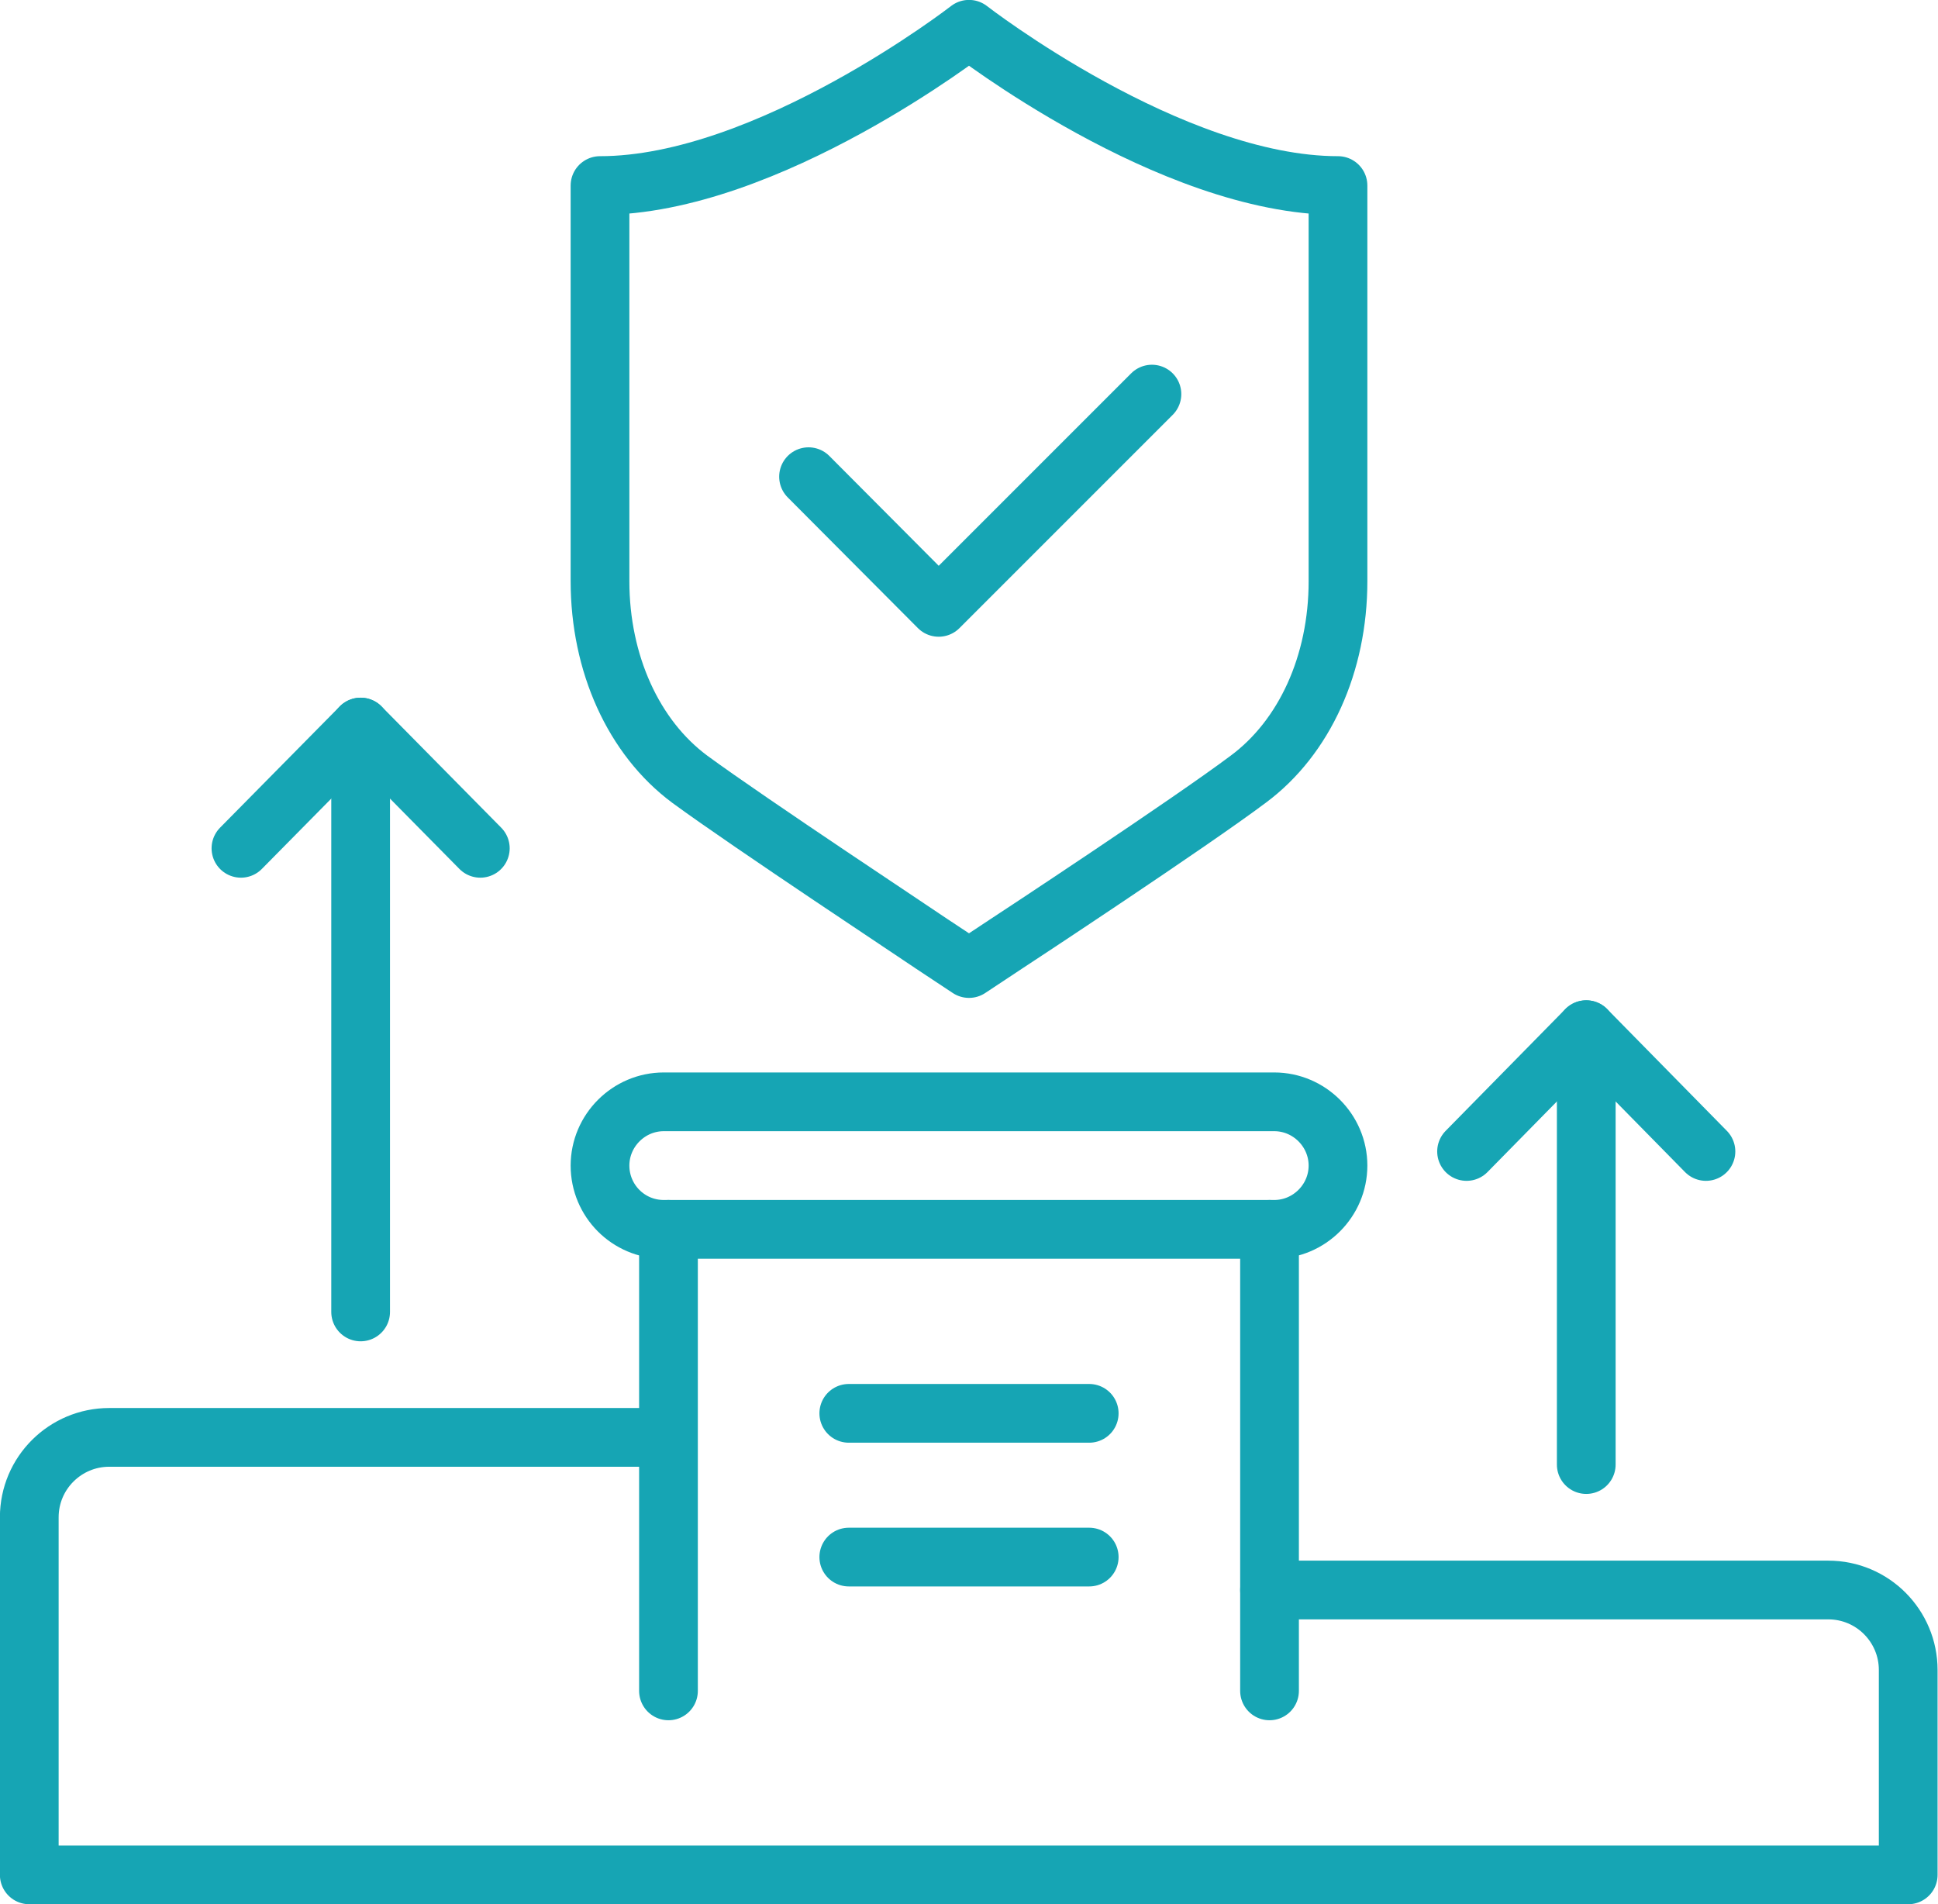 <?xml version="1.0" encoding="utf-8"?>
<!-- Generator: Adobe Illustrator 27.8.1, SVG Export Plug-In . SVG Version: 6.00 Build 0)  -->
<svg version="1.1" id="レイヤー_1" xmlns="http://www.w3.org/2000/svg" xmlns:xlink="http://www.w3.org/1999/xlink" x="0px"
	 y="0px" viewBox="0 0 370.8 364.3" style="enable-background:new 0 0 370.8 364.3;" xml:space="preserve">
<style type="text/css">
	.st0{fill:none;stroke:#16A5B4;stroke-width:11.236;stroke-linecap:round;stroke-linejoin:round;stroke-miterlimit:10;}
</style>
<line class="st0" x1="127.9" y1="323.5" x2="127.9" y2="235.2"/>
<line class="st0" x1="242.9" y1="235.2" x2="242.9" y2="323.5"/>
<path class="st0" d="M242.9,304.2h106.9c8.5,0,15.3,6.9,15.3,15.3v39.2H242.9H127.9H5.6v-68.4c0-8.5,6.9-15.3,15.3-15.3h106.9"/>
<path class="st0" d="M243.8,235.2H127c-6.8,0-12.2-5.5-12.2-12.2l0,0c0-6.7,5.5-12.2,12.2-12.2h116.8c6.7,0,12.2,5.5,12.2,12.2l0,0
	C256,229.7,250.5,235.2,243.8,235.2z"/>
<line class="st0" x1="162.4" y1="270.4" x2="208.4" y2="270.4"/>
<line class="st0" x1="162.4" y1="297.9" x2="208.4" y2="297.9"/>
<line class="st0" x1="69" y1="139.1" x2="69" y2="251"/>
<polyline class="st0" points="91.9,162.3 69,139.1 46.1,162.3 "/>
<line class="st0" x1="303.5" y1="197" x2="303.5" y2="280.2"/>
<polyline class="st0" points="326.4,220.3 303.5,197 280.6,220.3 "/>
<polyline class="st0" points="154.7,91.2 179.6,116.2 220.4,75.4 "/>
<path class="st0" d="M185.4,5.6c0,0-38.5,29.9-70.6,29.9v75.7c0,15.7,6.4,29.9,17.2,37.9c11.3,8.3,44.9,30.5,46.3,31.5l7.1,4.7
	l7.1-4.7c1.4-0.9,35.1-23.1,46.3-31.5c10.8-8,17.2-22.1,17.2-37.9V35.5C223.9,35.5,185.4,5.6,185.4,5.6z"/>
</svg>
